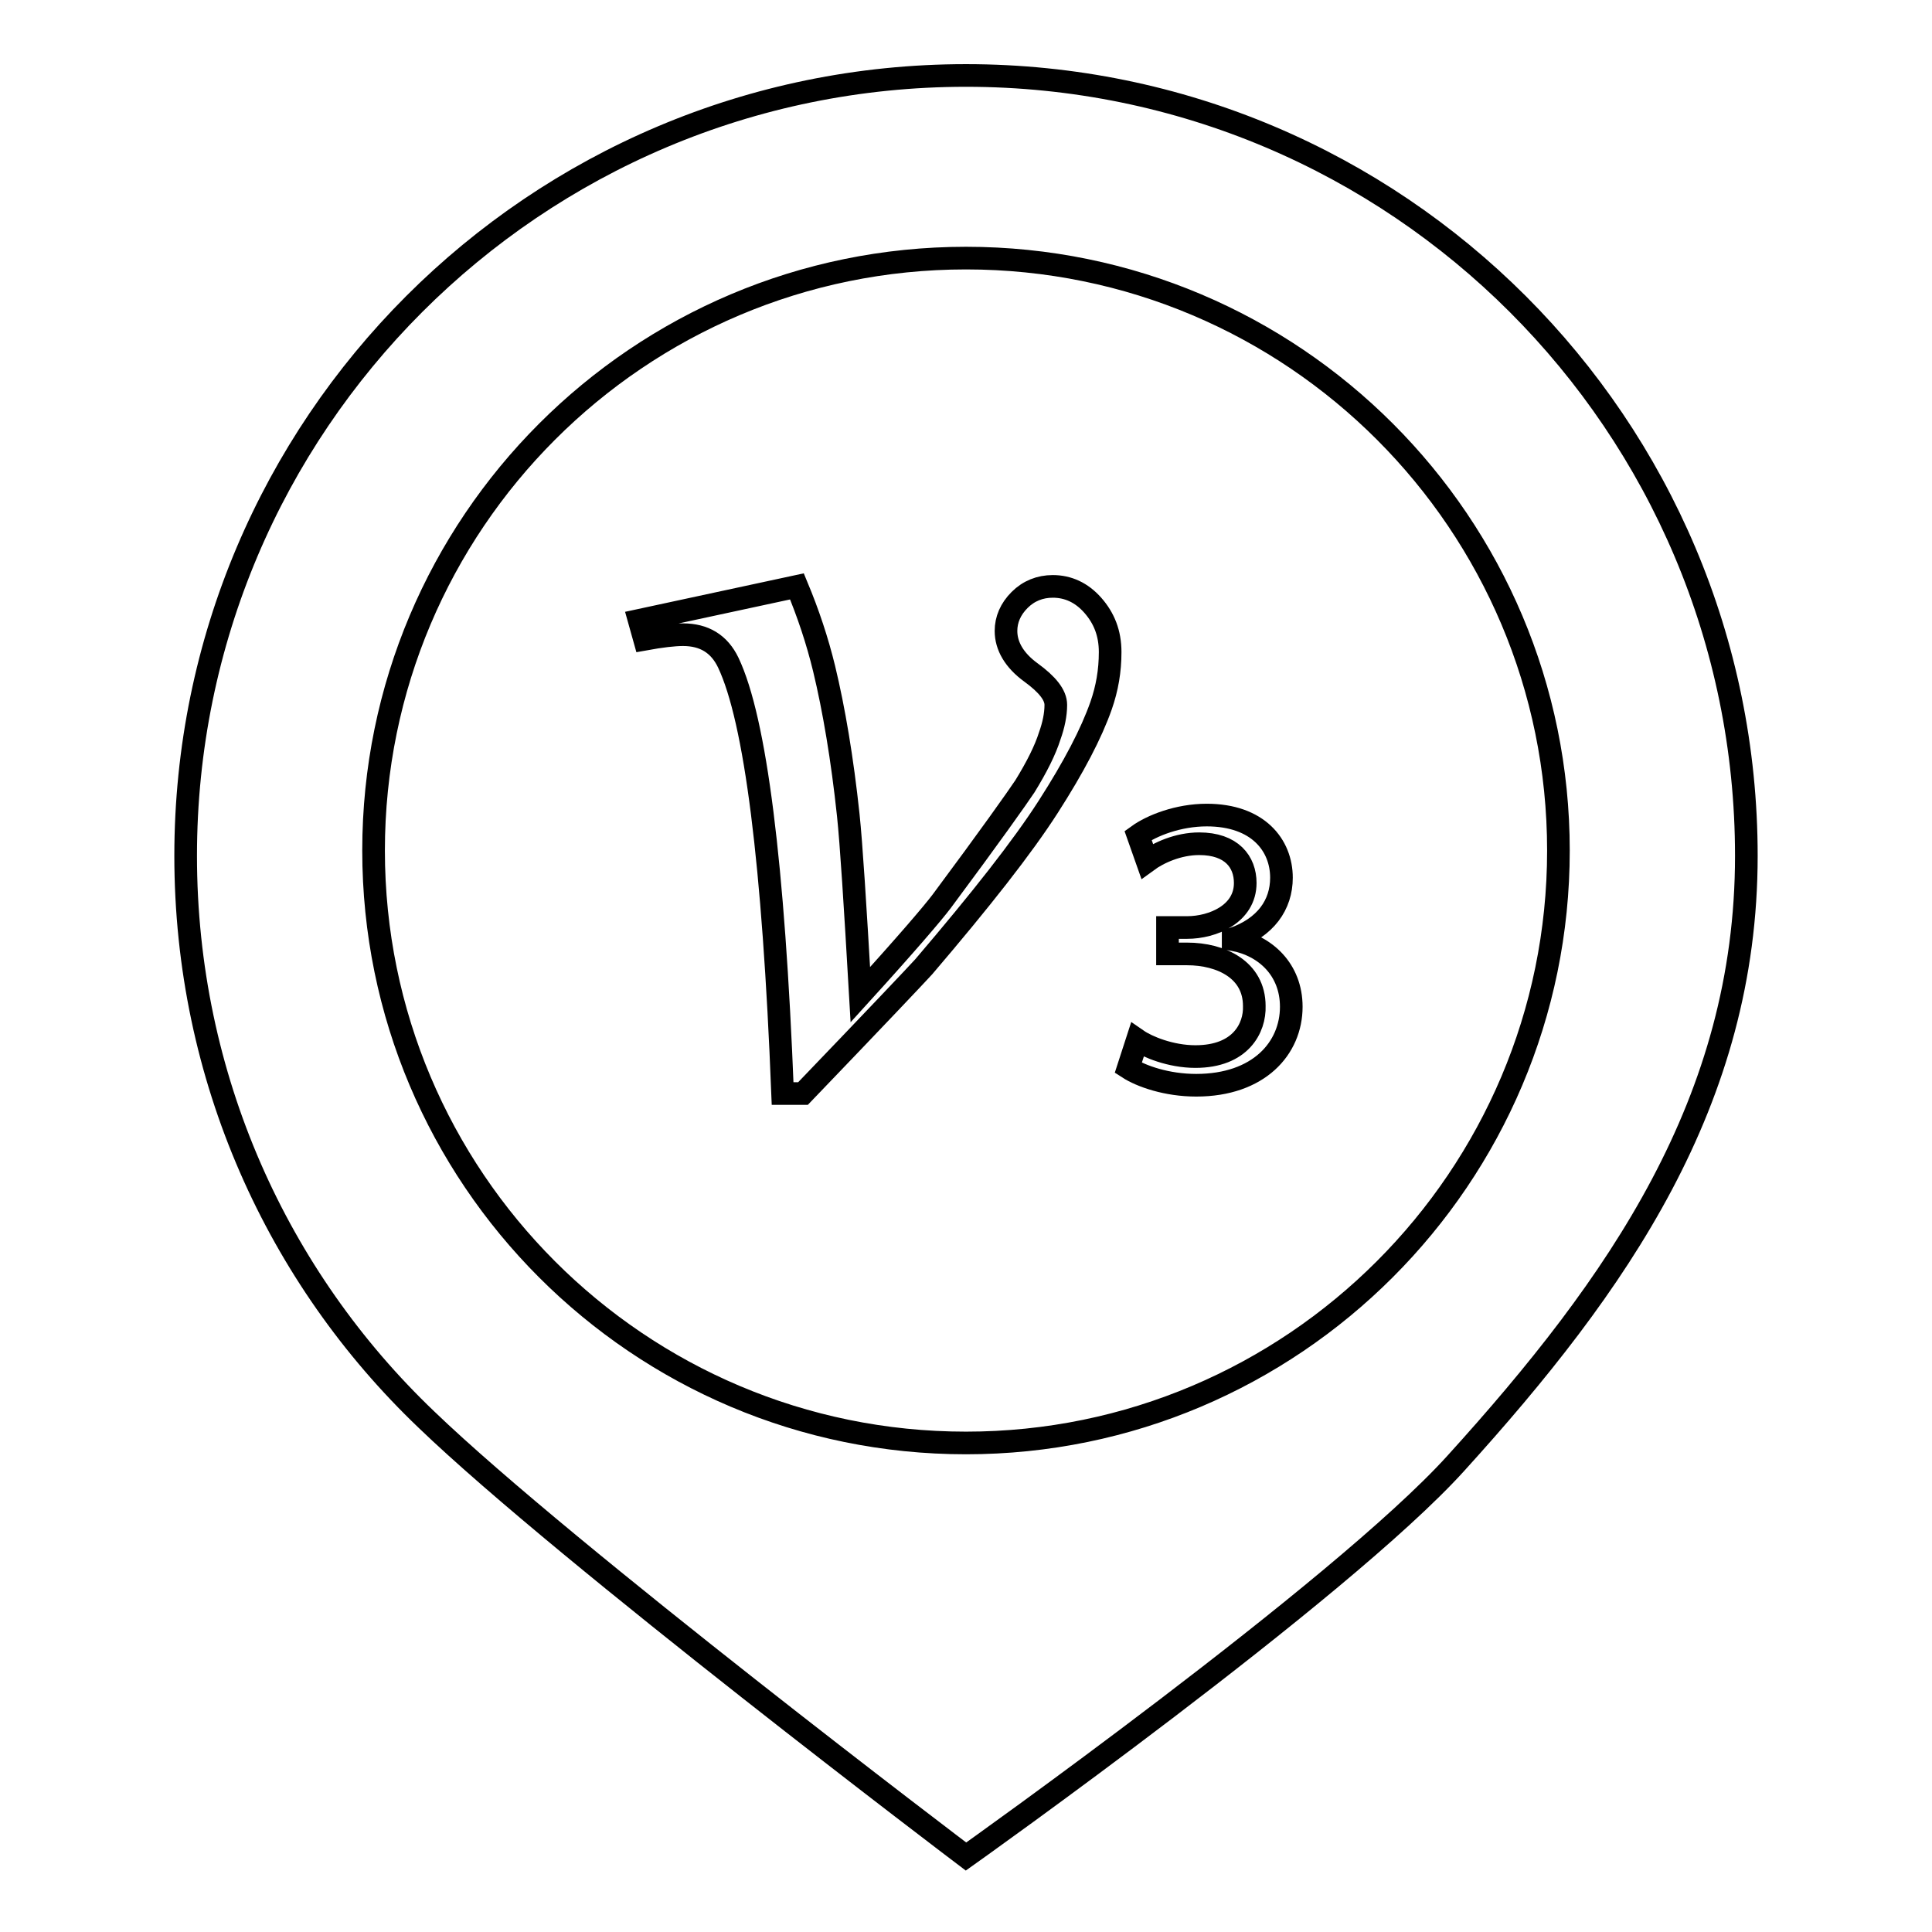 <?xml version="1.0" encoding="utf-8"?>
<!-- Svg Vector Icons : http://www.onlinewebfonts.com/icon -->
<!DOCTYPE svg PUBLIC "-//W3C//DTD SVG 1.1//EN" "http://www.w3.org/Graphics/SVG/1.1/DTD/svg11.dtd">
<svg version="1.1" xmlns="http://www.w3.org/2000/svg" xmlns:xlink="http://www.w3.org/1999/xlink" x="0px" y="0px" viewBox="0 0 256 256" enable-background="new 0 0 256 256" xml:space="preserve">
<g><g><path stroke-width="3" fill-opacity="0" stroke="#000000"  d="M128,10C70.9,10,24.6,56.3,24.6,113.4c0,29.4,12.2,55.9,31.9,74.7C75,205.9,128,246,128,246s49.6-35.2,64.9-52.1c21.5-23.7,38.5-48,38.5-80.5C231.4,56.3,185.1,10,128,10z M128,191.2c-43.4,0-78.5-35.2-78.5-78.5c0-43.3,35.1-78.5,78.5-78.5c43.4,0,78.5,35.2,78.5,78.5C206.5,156,171.3,191.2,128,191.2z"/><path stroke-width="3" fill-opacity="0" stroke="#000000"  d="M84.7,82.2l20.9-4.5c1.5,3.6,2.7,7.2,3.6,10.9c1.3,5.4,2.4,11.9,3.2,19.4c0.4,3.8,0.9,11.7,1.6,23.8c6-6.6,9.6-10.8,10.8-12.4c6.4-8.6,10-13.7,11-15.2c1.6-2.6,2.7-4.8,3.3-6.7c0.5-1.4,0.8-2.8,0.8-4.1c0-1.3-1.1-2.7-3.3-4.3c-2.2-1.6-3.3-3.5-3.3-5.5c0-1.5,0.6-2.9,1.8-4.1c1.2-1.2,2.7-1.8,4.4-1.8c2,0,3.8,0.8,5.3,2.5c1.5,1.7,2.3,3.7,2.3,6.2c0,2.5-0.4,4.8-1.2,7.1c-1.3,3.7-3.6,8.1-7,13.4s-8.9,12.3-16.5,21.2c-1,1.1-6.3,6.7-16,16.8h-2.7c-1.2-30.5-3.6-49.5-7.2-57.1c-1.2-2.5-3.2-3.7-6-3.7c-1.2,0-2.9,0.2-5.1,0.6L84.7,82.2z"/><path stroke-width="3" fill-opacity="0" stroke="#000000"  d="M150.7,137.8c1.3,0.9,4.4,2.2,7.7,2.2c6,0,7.9-3.8,7.8-6.7c0-4.8-4.4-6.9-8.9-6.9h-2.6v-3.5h2.6c3.4,0,7.7-1.8,7.7-5.9c0-2.8-1.8-5.2-6.1-5.2c-2.8,0-5.4,1.2-6.9,2.3l-1.2-3.4c1.8-1.3,5.3-2.7,9.1-2.7c6.8,0,9.9,4,9.9,8.3c0,3.6-2.1,6.6-6.4,8.1v0.1c4.3,0.8,7.7,4,7.7,8.9c0,5.5-4.3,10.4-12.6,10.4c-3.9,0-7.3-1.2-9-2.3L150.7,137.8z"/></g></g>
</svg>